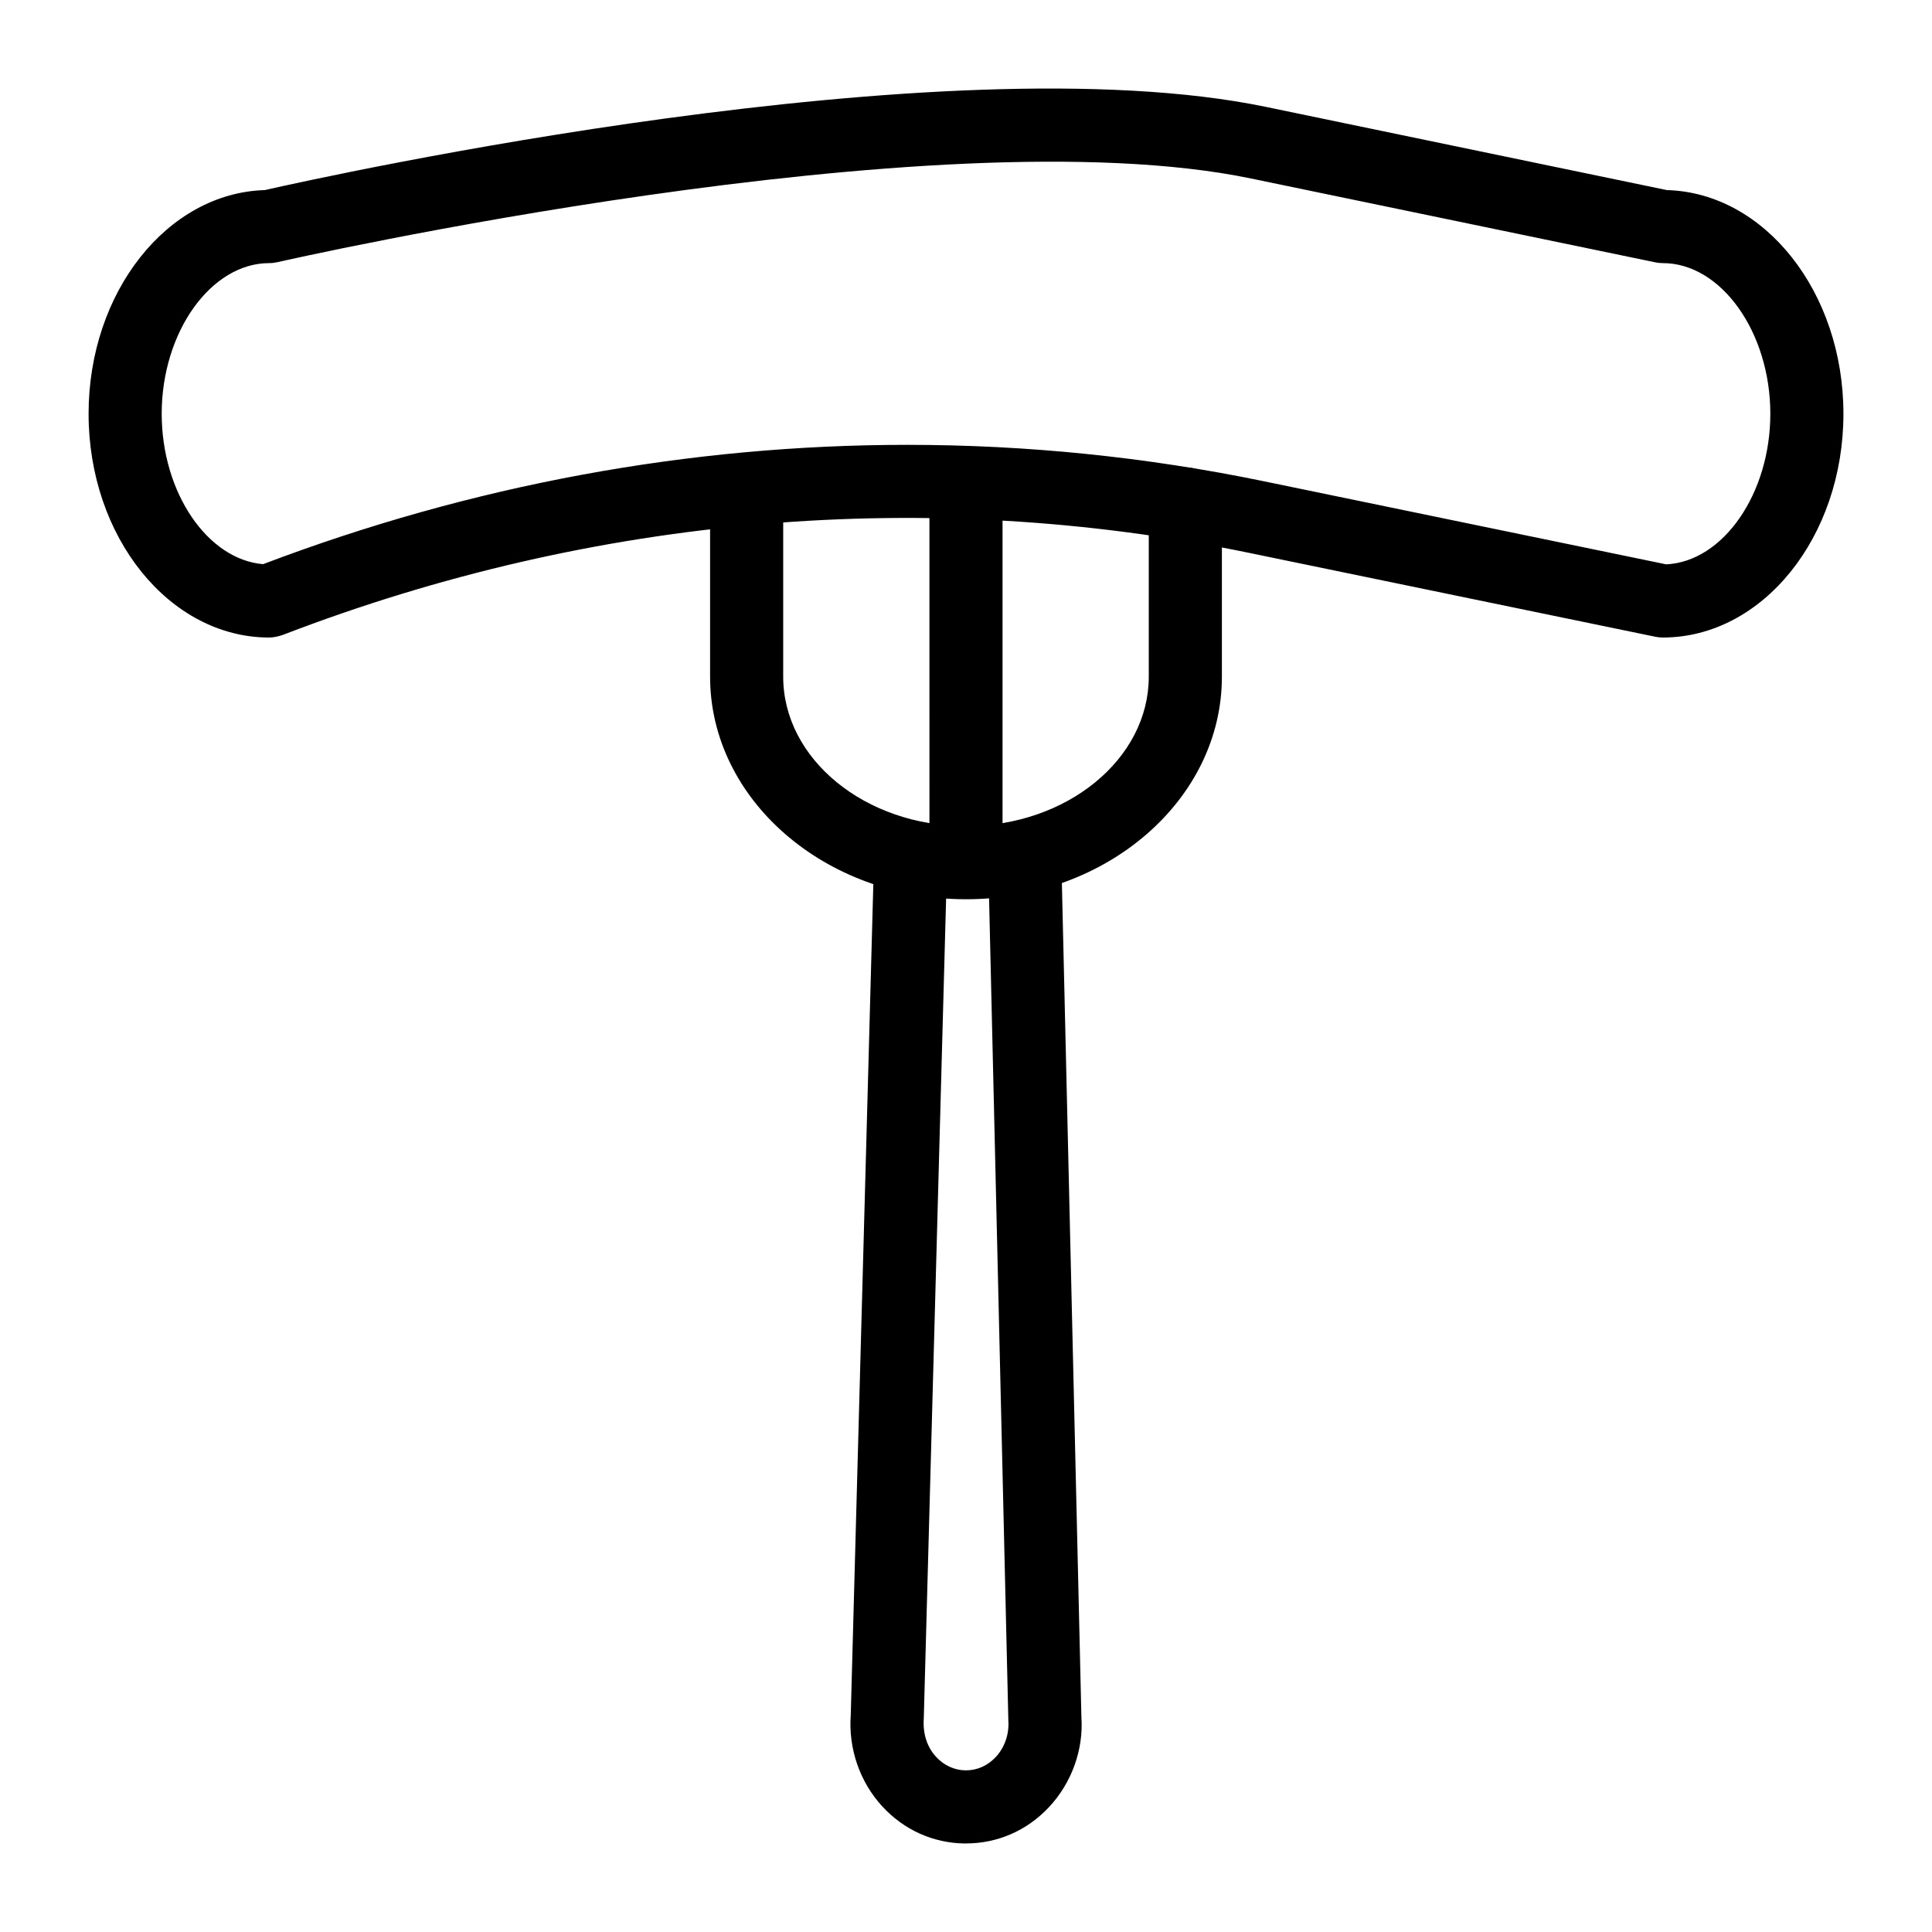 <?xml version="1.0" encoding="UTF-8"?>
<!-- Uploaded to: ICON Repo, www.iconrepo.com, Generator: ICON Repo Mixer Tools -->
<svg fill="#000000" width="800px" height="800px" version="1.1" viewBox="144 144 512 512" xmlns="http://www.w3.org/2000/svg">
 <g>
  <path d="m584.66 312.95c-0.664 0-1.316-0.066-1.957-0.199l-107.74-22.246c-84.891-17.539-173.35-10.023-255.8 21.672-1.105 0.426-2.629 0.777-3.824 0.777-26.398-0.004-47.863-26.598-47.863-59.297 0-32.215 20.844-58.52 46.703-59.285 15.844-3.598 179.74-39.77 265.3-22.047l106.24 22.047c25.906 0.699 46.809 27.02 46.809 59.285 0 32.699-21.469 59.293-47.867 59.293zm-200.25-51.062c31.668 0 63.297 3.207 94.473 9.641l106.67 22.027c15.055-0.691 27.602-18.676 27.602-39.898 0-21.637-13.047-39.93-28.488-39.93-0.664 0-1.324-0.066-1.969-0.199l-107.15-22.223c-83.906-17.41-256.3 21.789-258.04 22.176-0.711 0.16-1.438 0.246-2.168 0.246-15.441 0-28.488 18.289-28.488 39.93 0 20.883 12.148 38.633 26.871 39.852 55.312-21.016 113.07-31.621 170.69-31.621z"/>
  <path d="m400.02 632.54h-0.398c-8.336-0.105-16.094-3.606-21.828-9.848-5.941-6.473-8.988-15.289-8.336-24.191l6.121-225.28 19.379 0.531-6.148 225.71c-0.285 4.031 0.91 7.559 3.254 10.113 2.09 2.281 4.863 3.547 7.805 3.586h0.133c2.934 0 5.695-1.219 7.816-3.453 2.414-2.547 3.652-6.094 3.406-9.734l-5.316-226.67 19.379-0.453 5.297 226.23c0.586 8.602-2.582 17.484-8.703 23.945-5.812 6.144-13.559 9.504-21.859 9.504z"/>
  <path d="m400 382.31c-37.391 0-67.82-26.453-67.82-58.973v-49.285c0-5.356 4.332-9.688 9.688-9.688 5.356 0 9.688 4.332 9.688 9.688v49.285c0 21.836 21.734 39.598 48.441 39.598 26.711 0 48.441-17.758 48.441-39.598v-45.793c0-5.356 4.332-9.688 9.688-9.688s9.688 4.332 9.688 9.688v45.793c0.008 32.52-30.422 58.973-67.812 58.973z"/>
  <path d="m400 382.06c-5.356 0-9.688-4.332-9.688-9.688l-0.004-98.316c0-5.356 4.332-9.688 9.688-9.688 5.356 0 9.688 4.332 9.688 9.688v98.316c0.004 5.352-4.328 9.688-9.684 9.688z"/>
 </g>
</svg>